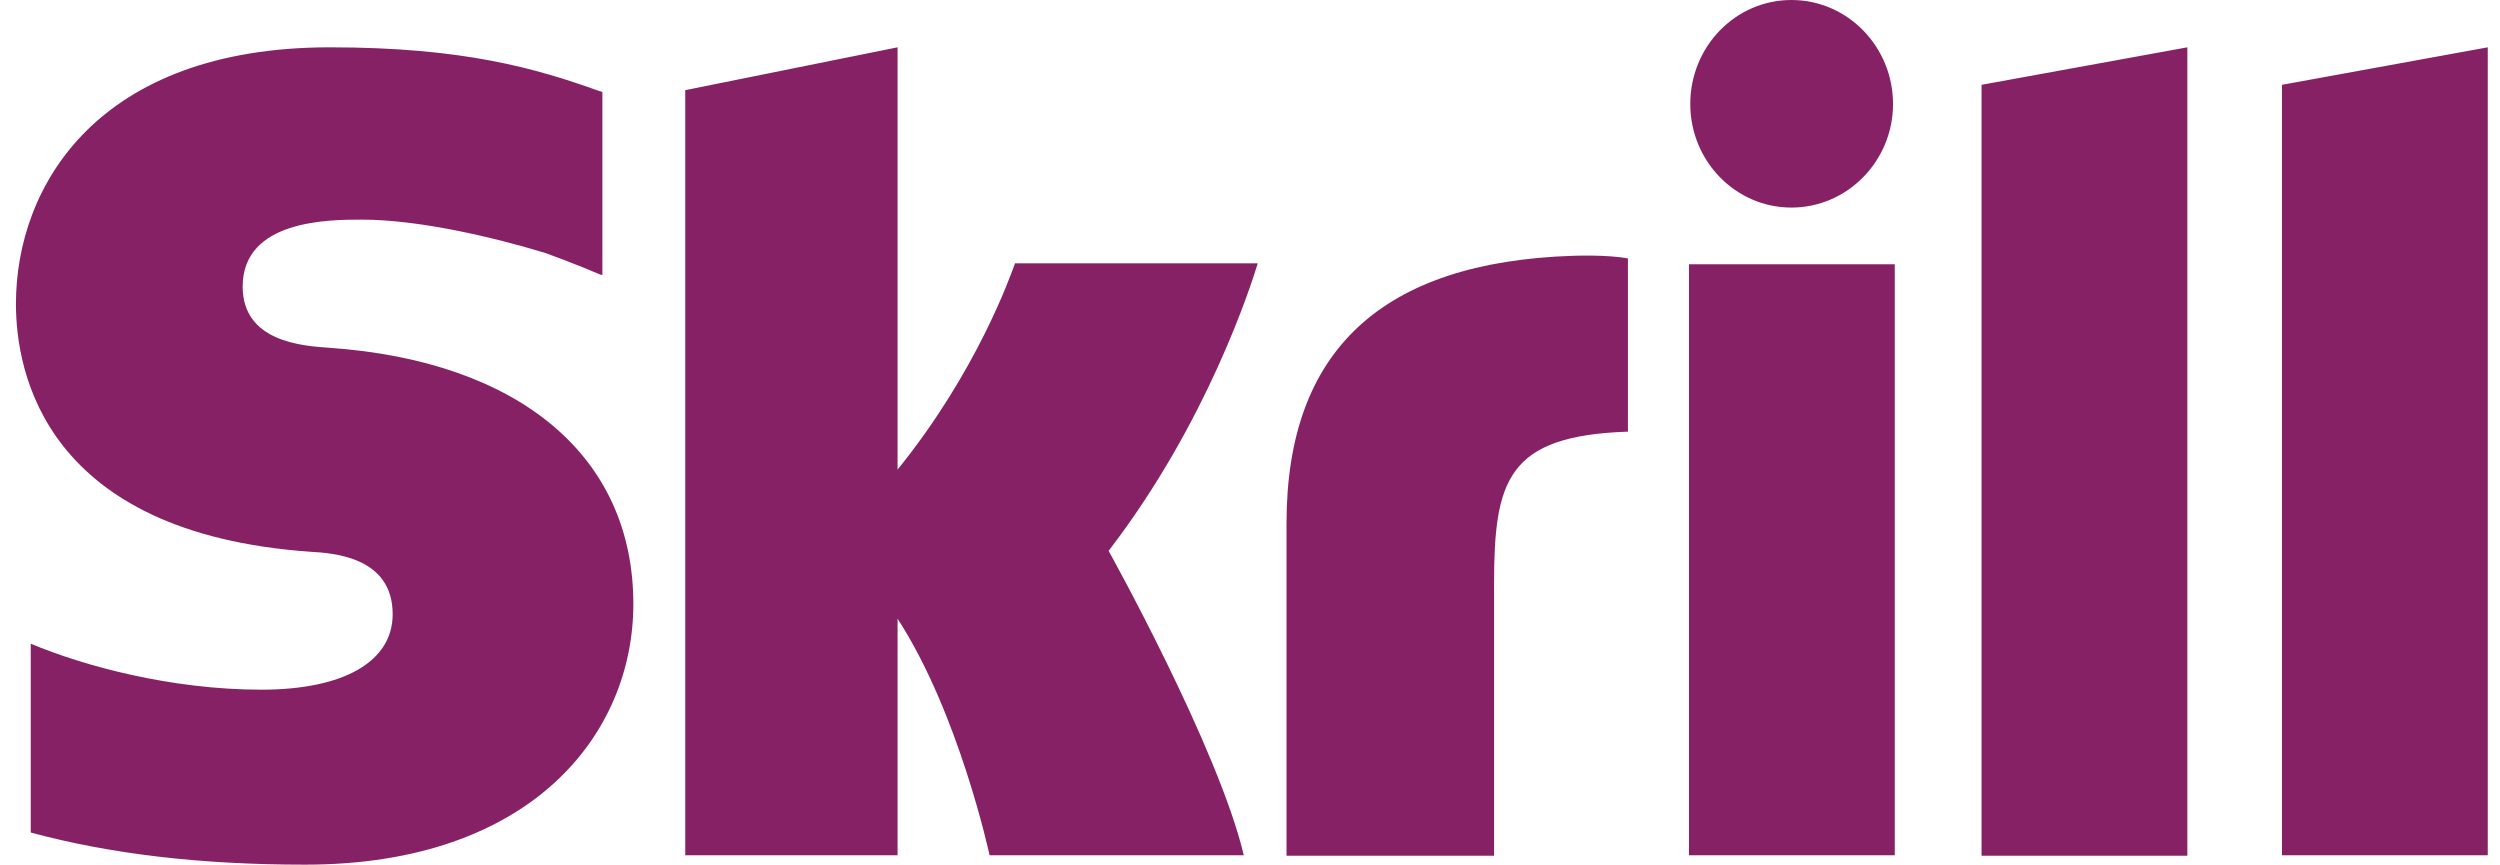 <svg width="133" height="46" viewBox="0 0 133 46" fill="none" xmlns="http://www.w3.org/2000/svg">
<path d="M105.418 4.512L116.367 2.517V45.525H105.418V4.512ZM121.401 4.512V45.501H132.349V2.517L121.401 4.512ZM89.853 45.501H100.802V14.059H89.853V45.501ZM17.503 18.5C16.111 18.405 12.91 18.191 12.91 15.246C12.91 11.684 17.526 11.684 19.243 11.684C22.281 11.684 26.225 12.61 29.032 13.465C29.032 13.465 30.609 14.035 31.931 14.605L32.047 14.629V14.51V4.892L31.885 4.845C28.568 3.657 24.717 2.517 17.549 2.517C5.209 2.517 0.848 9.879 0.848 16.172C0.848 19.806 2.379 28.355 16.505 29.353C17.712 29.424 20.89 29.614 20.89 32.677C20.89 35.195 18.291 36.691 13.907 36.691C9.106 36.691 4.466 35.432 1.636 34.245V44.29C5.858 45.43 10.637 46 16.227 46C28.289 46 33.694 39.042 33.694 32.131C33.694 24.294 27.663 19.212 17.503 18.5ZM83.683 13.608C73.569 13.94 68.443 18.595 68.443 27.833V45.525H79.484V31.086C79.484 25.553 80.18 23.178 86.606 22.964V13.75C85.492 13.536 83.683 13.608 83.683 13.608ZM53.991 14.035C53.759 14.653 51.996 19.735 47.751 24.983V2.517L36.455 4.797V45.501H47.751V32.915C51.022 37.949 52.646 45.501 52.646 45.501H66.169C64.824 39.802 58.978 29.305 58.978 29.305C64.221 22.489 66.54 15.223 66.912 14.011H53.991V14.035ZM95.304 11.043C98.273 11.043 100.709 8.573 100.709 5.533C100.709 2.494 98.297 0 95.304 0C92.335 0 89.923 2.47 89.923 5.533C89.923 8.573 92.335 11.043 95.304 11.043Z" fill="#862165"/>
</svg>
